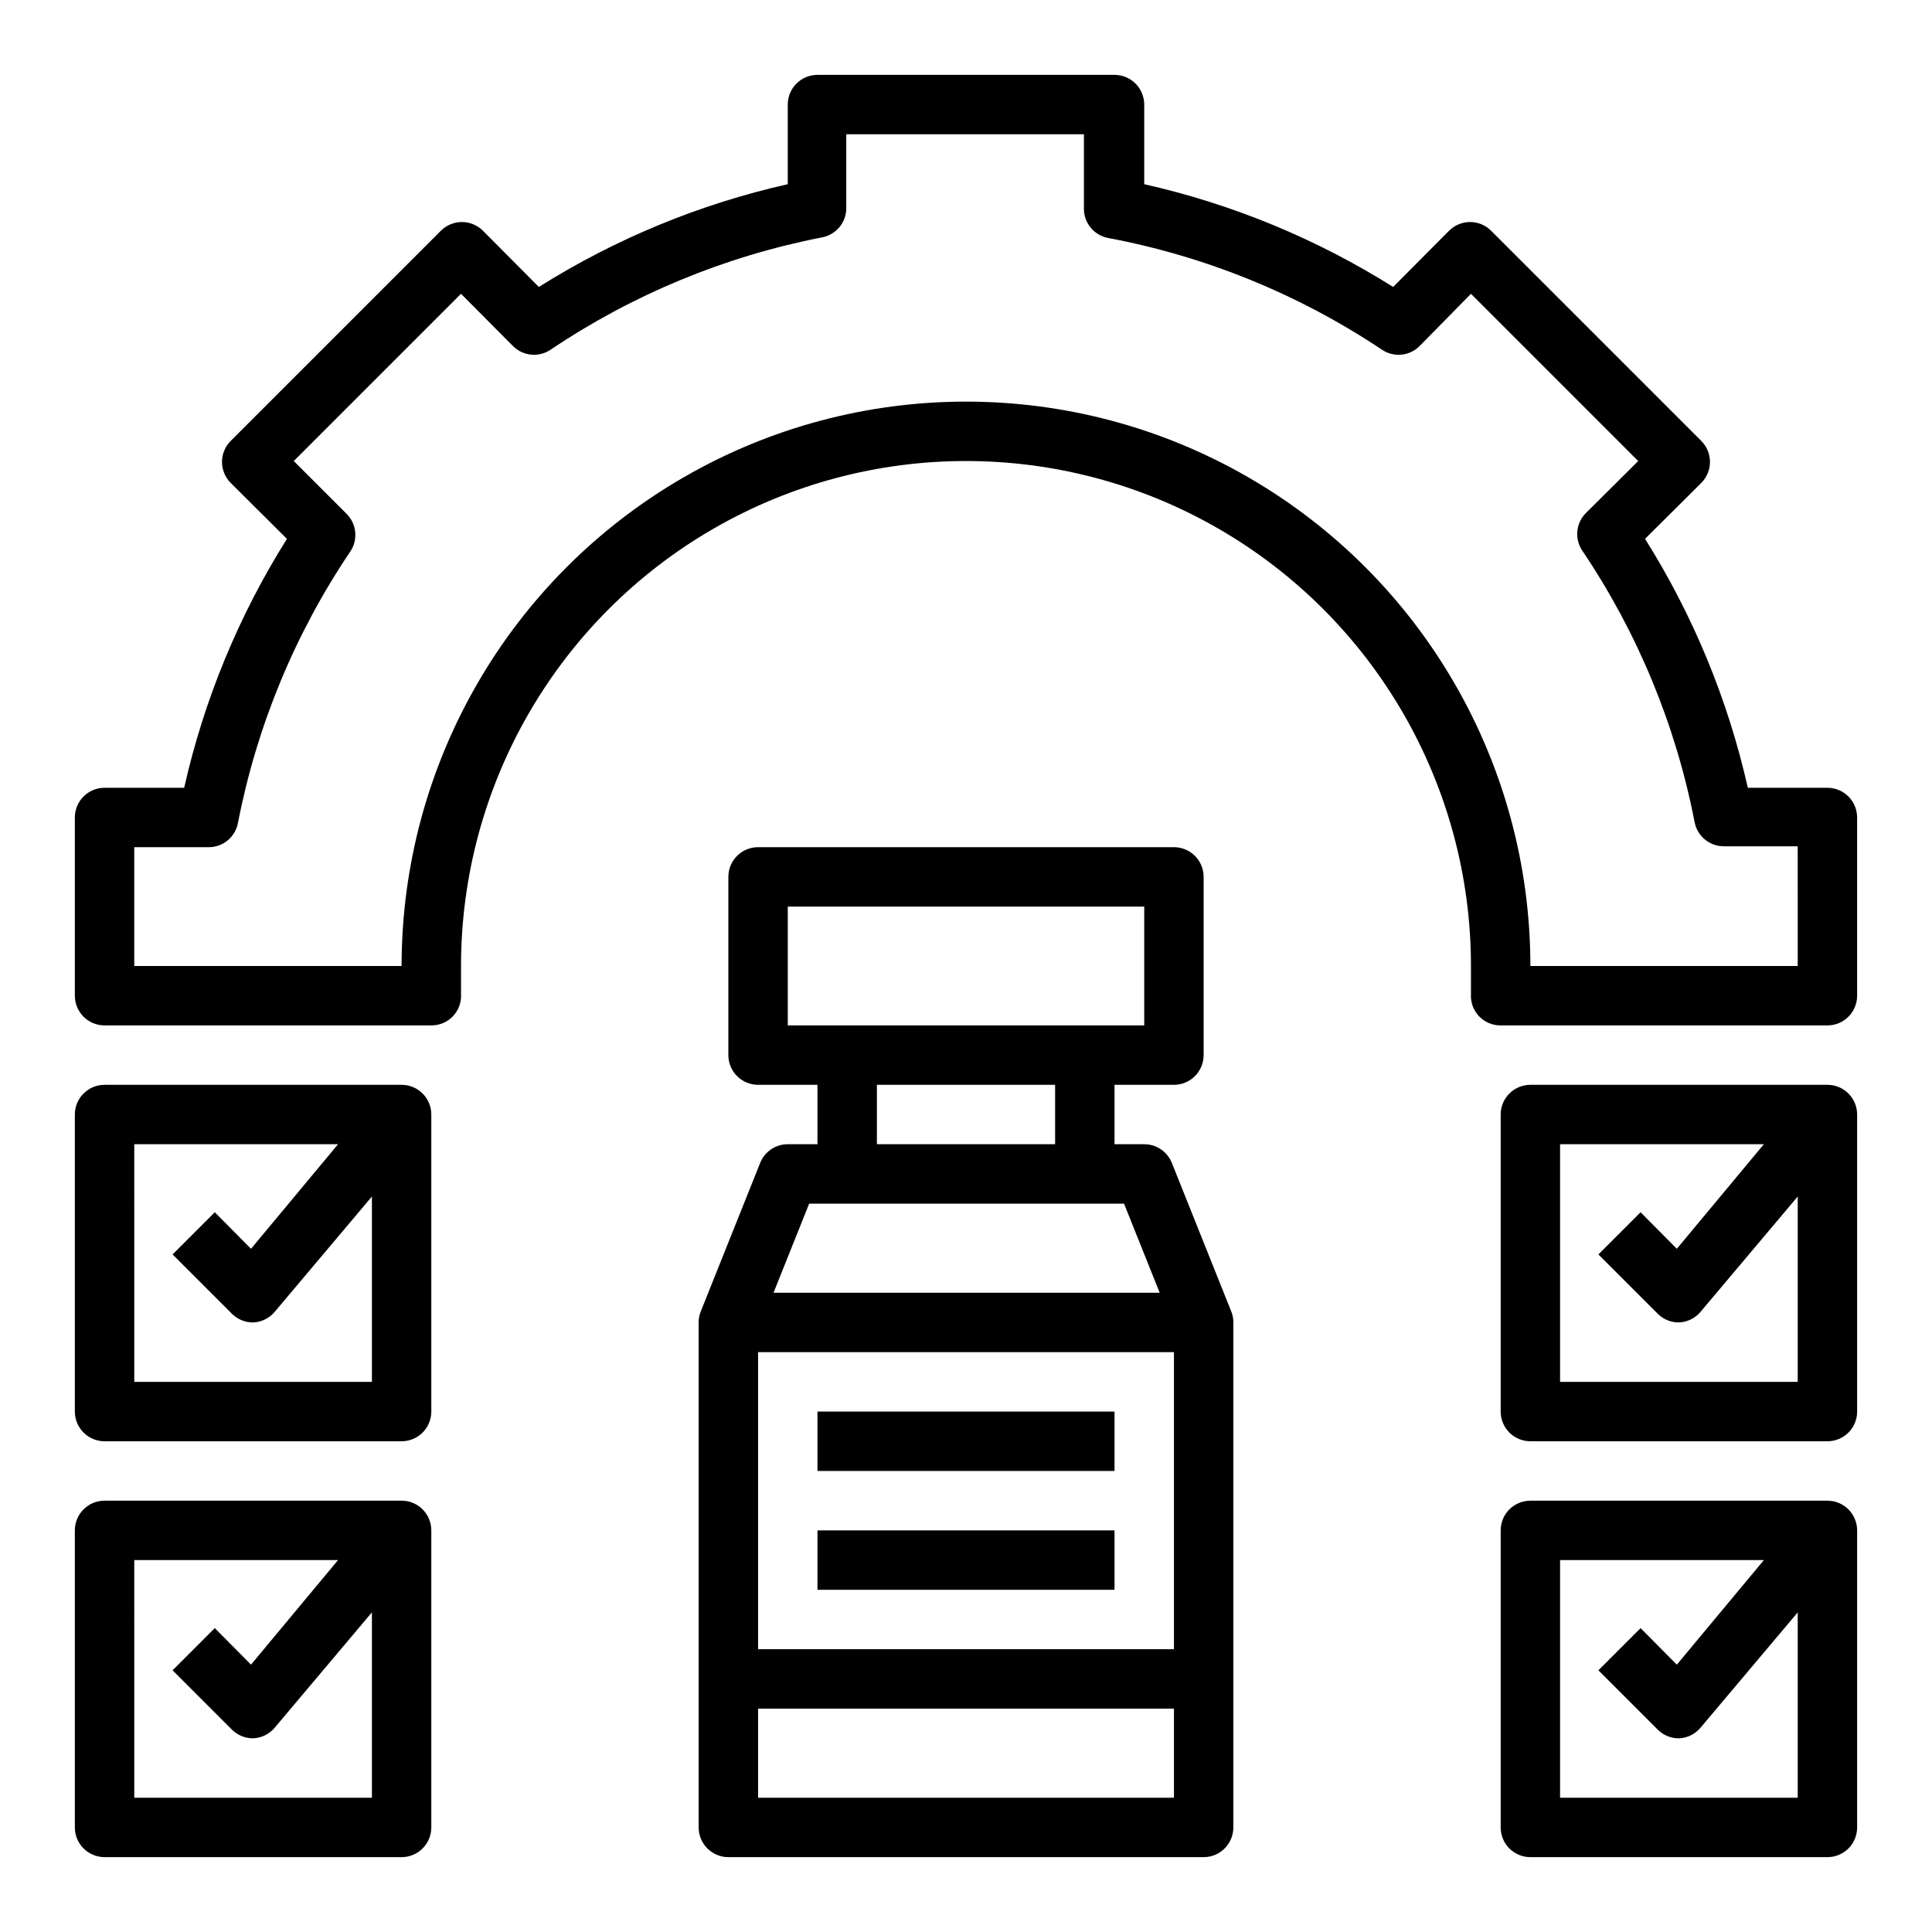 <?xml version="1.0" encoding="UTF-8"?>
<!-- Uploaded to: SVG Repo, www.svgrepo.com, Generator: SVG Repo Mixer Tools -->
<svg fill="#000000" width="800px" height="800px" version="1.1" viewBox="144 144 512 512" xmlns="http://www.w3.org/2000/svg">
 <g>
  <path d="m352.77 447.23c-3.227-0.004-6.125 1.961-7.32 4.961l-15.742 39.359c-0.379 0.922-0.566 1.914-0.555 2.91v133.83c0 2.086 0.832 4.09 2.309 5.566 1.477 1.473 3.477 2.305 5.566 2.305h125.95c2.086 0 4.09-0.832 5.566-2.305 1.473-1.477 2.305-3.481 2.305-5.566v-133.83c0.016-0.996-0.172-1.988-0.551-2.91l-15.742-39.359h-0.004c-1.191-3-4.094-4.965-7.32-4.961h-7.871v-15.742h15.742c2.09 0 4.09-0.832 5.566-2.309 1.477-1.477 2.309-3.477 2.309-5.566v-47.23c0-2.09-0.832-4.09-2.309-5.566-1.477-1.477-3.477-2.305-5.566-2.305h-110.21c-4.348 0-7.871 3.523-7.871 7.871v47.23c0 2.09 0.828 4.09 2.305 5.566 1.477 1.477 3.477 2.309 5.566 2.309h15.742v15.742zm102.34 55.105v78.719h-110.21v-78.719zm-110.21 118.08v-23.613h110.21v23.617zm106.43-133.82h-102.34l9.445-23.617 83.445 0.004zm-98.559-102.34h94.465v31.488h-94.465zm23.617 47.23h47.23v15.742l-47.23 0.004z"/>
  <path d="m360.64 518.08h78.719v15.742h-78.719z"/>
  <path d="m360.64 549.57h78.719v15.742h-78.719z"/>
  <path d="m628.29 352.77h-21.098c-5.273-23.375-14.484-45.684-27.238-65.969l14.879-14.801v0.004c1.488-1.48 2.328-3.492 2.328-5.59s-0.84-4.109-2.328-5.59l-55.656-55.656c-1.477-1.488-3.488-2.328-5.59-2.328-2.098 0-4.109 0.84-5.59 2.328l-14.797 14.879c-20.285-12.754-42.594-21.965-65.969-27.234v-21.098c0-2.09-0.828-4.09-2.305-5.566-1.477-1.477-3.481-2.309-5.566-2.309h-78.723c-4.348 0-7.871 3.527-7.871 7.875v21.098c-23.375 5.269-45.684 14.48-65.969 27.234l-14.797-14.879c-1.48-1.488-3.492-2.328-5.59-2.328s-4.109 0.84-5.59 2.328l-55.656 55.656c-1.488 1.48-2.328 3.492-2.328 5.59s0.84 4.109 2.328 5.59l14.879 14.801v-0.004c-12.754 20.285-21.965 42.594-27.234 65.969h-21.098c-4.348 0-7.875 3.523-7.875 7.871v47.234c0 2.086 0.832 4.09 2.309 5.566 1.477 1.477 3.477 2.305 5.566 2.305h86.59c2.172 0.016 4.25-0.871 5.746-2.441 1.496-1.586 2.269-3.727 2.129-5.902v-7.398c0-47.812 25.504-91.992 66.91-115.9 41.406-23.902 92.418-23.902 133.82 0 41.406 23.906 66.914 68.086 66.914 115.9v7.398c-0.141 2.176 0.629 4.316 2.125 5.902 1.496 1.57 3.574 2.457 5.746 2.441h86.594c2.086 0 4.09-0.828 5.566-2.305 1.473-1.477 2.305-3.481 2.305-5.566v-47.234c0-2.086-0.832-4.09-2.305-5.566-1.477-1.473-3.481-2.305-5.566-2.305zm-7.871 47.23-70.852 0.004c0-53.438-28.508-102.81-74.785-129.53-46.273-26.719-103.29-26.719-149.57 0s-74.785 76.094-74.785 129.53h-70.848v-31.488h19.602c3.824 0.066 7.144-2.621 7.871-6.379 4.988-25.734 15.109-50.207 29.758-71.949 2.125-3.125 1.73-7.324-0.945-9.996l-14.012-14.012 44.32-44.32 13.777 13.855h-0.004c2.676 2.676 6.871 3.07 10 0.941 21.75-14.633 46.215-24.75 71.949-29.754 3.754-0.727 6.445-4.047 6.375-7.871v-19.445h62.977v19.602c-0.07 3.824 2.621 7.144 6.375 7.871 25.941 4.875 50.629 14.941 72.582 29.598 3.125 2.129 7.324 1.734 9.996-0.941l13.621-13.855 44.316 44.32-13.855 13.777 0.004-0.004c-2.676 2.676-3.074 6.871-0.945 10 14.648 21.742 24.766 46.211 29.754 71.949 0.727 3.754 4.051 6.445 7.875 6.375h19.441z"/>
  <path d="m171.71 525.95h78.719c2.09 0 4.09-0.828 5.566-2.305 1.477-1.477 2.305-3.477 2.305-5.566v-78.719c0-2.09-0.828-4.09-2.305-5.566-1.477-1.477-3.477-2.305-5.566-2.305h-78.719c-4.348 0-7.875 3.523-7.875 7.871v78.719c0 2.09 0.832 4.09 2.309 5.566 1.477 1.477 3.477 2.305 5.566 2.305zm7.871-78.719h54.004l-23.066 27.711-9.605-9.684-11.176 11.18 15.742 15.742c1.484 1.473 3.496 2.297 5.59 2.281 2.231-0.086 4.32-1.117 5.746-2.832l25.742-30.543v49.121h-62.977z"/>
  <path d="m171.71 636.16h78.719c2.09 0 4.09-0.832 5.566-2.305 1.477-1.477 2.305-3.481 2.305-5.566v-78.723c0-2.086-0.828-4.09-2.305-5.566-1.477-1.477-3.477-2.305-5.566-2.305h-78.719c-4.348 0-7.875 3.523-7.875 7.871v78.723c0 2.086 0.832 4.09 2.309 5.566 1.477 1.473 3.477 2.305 5.566 2.305zm7.871-78.723h54.004l-23.066 27.711-9.605-9.684-11.176 11.18 15.742 15.742c1.484 1.477 3.496 2.297 5.59 2.285 2.231-0.086 4.32-1.117 5.746-2.836l25.742-30.543v49.121h-62.977z"/>
  <path d="m628.29 431.49h-78.723c-4.348 0-7.871 3.523-7.871 7.871v78.719c0 2.09 0.828 4.09 2.305 5.566 1.477 1.477 3.481 2.305 5.566 2.305h78.723c2.086 0 4.09-0.828 5.566-2.305 1.473-1.477 2.305-3.477 2.305-5.566v-78.719c0-2.09-0.832-4.09-2.305-5.566-1.477-1.477-3.481-2.305-5.566-2.305zm-70.852 78.719v-62.977h54.004l-23.066 27.711-9.605-9.684-11.18 11.18 15.742 15.742h0.008c1.484 1.473 3.496 2.297 5.586 2.281 2.231-0.086 4.32-1.117 5.746-2.832l25.742-30.543v49.121z"/>
  <path d="m628.29 541.7h-78.723c-4.348 0-7.871 3.523-7.871 7.871v78.723c0 2.086 0.828 4.09 2.305 5.566 1.477 1.473 3.481 2.305 5.566 2.305h78.723c2.086 0 4.09-0.832 5.566-2.305 1.473-1.477 2.305-3.481 2.305-5.566v-78.723c0-2.086-0.832-4.09-2.305-5.566-1.477-1.477-3.481-2.305-5.566-2.305zm-70.852 78.719v-62.977h54.004l-23.066 27.711-9.605-9.684-11.18 11.18 15.742 15.742h0.008c1.484 1.477 3.496 2.297 5.586 2.285 2.231-0.086 4.32-1.117 5.746-2.836l25.742-30.543v49.121z"/>
 </g>
</svg>